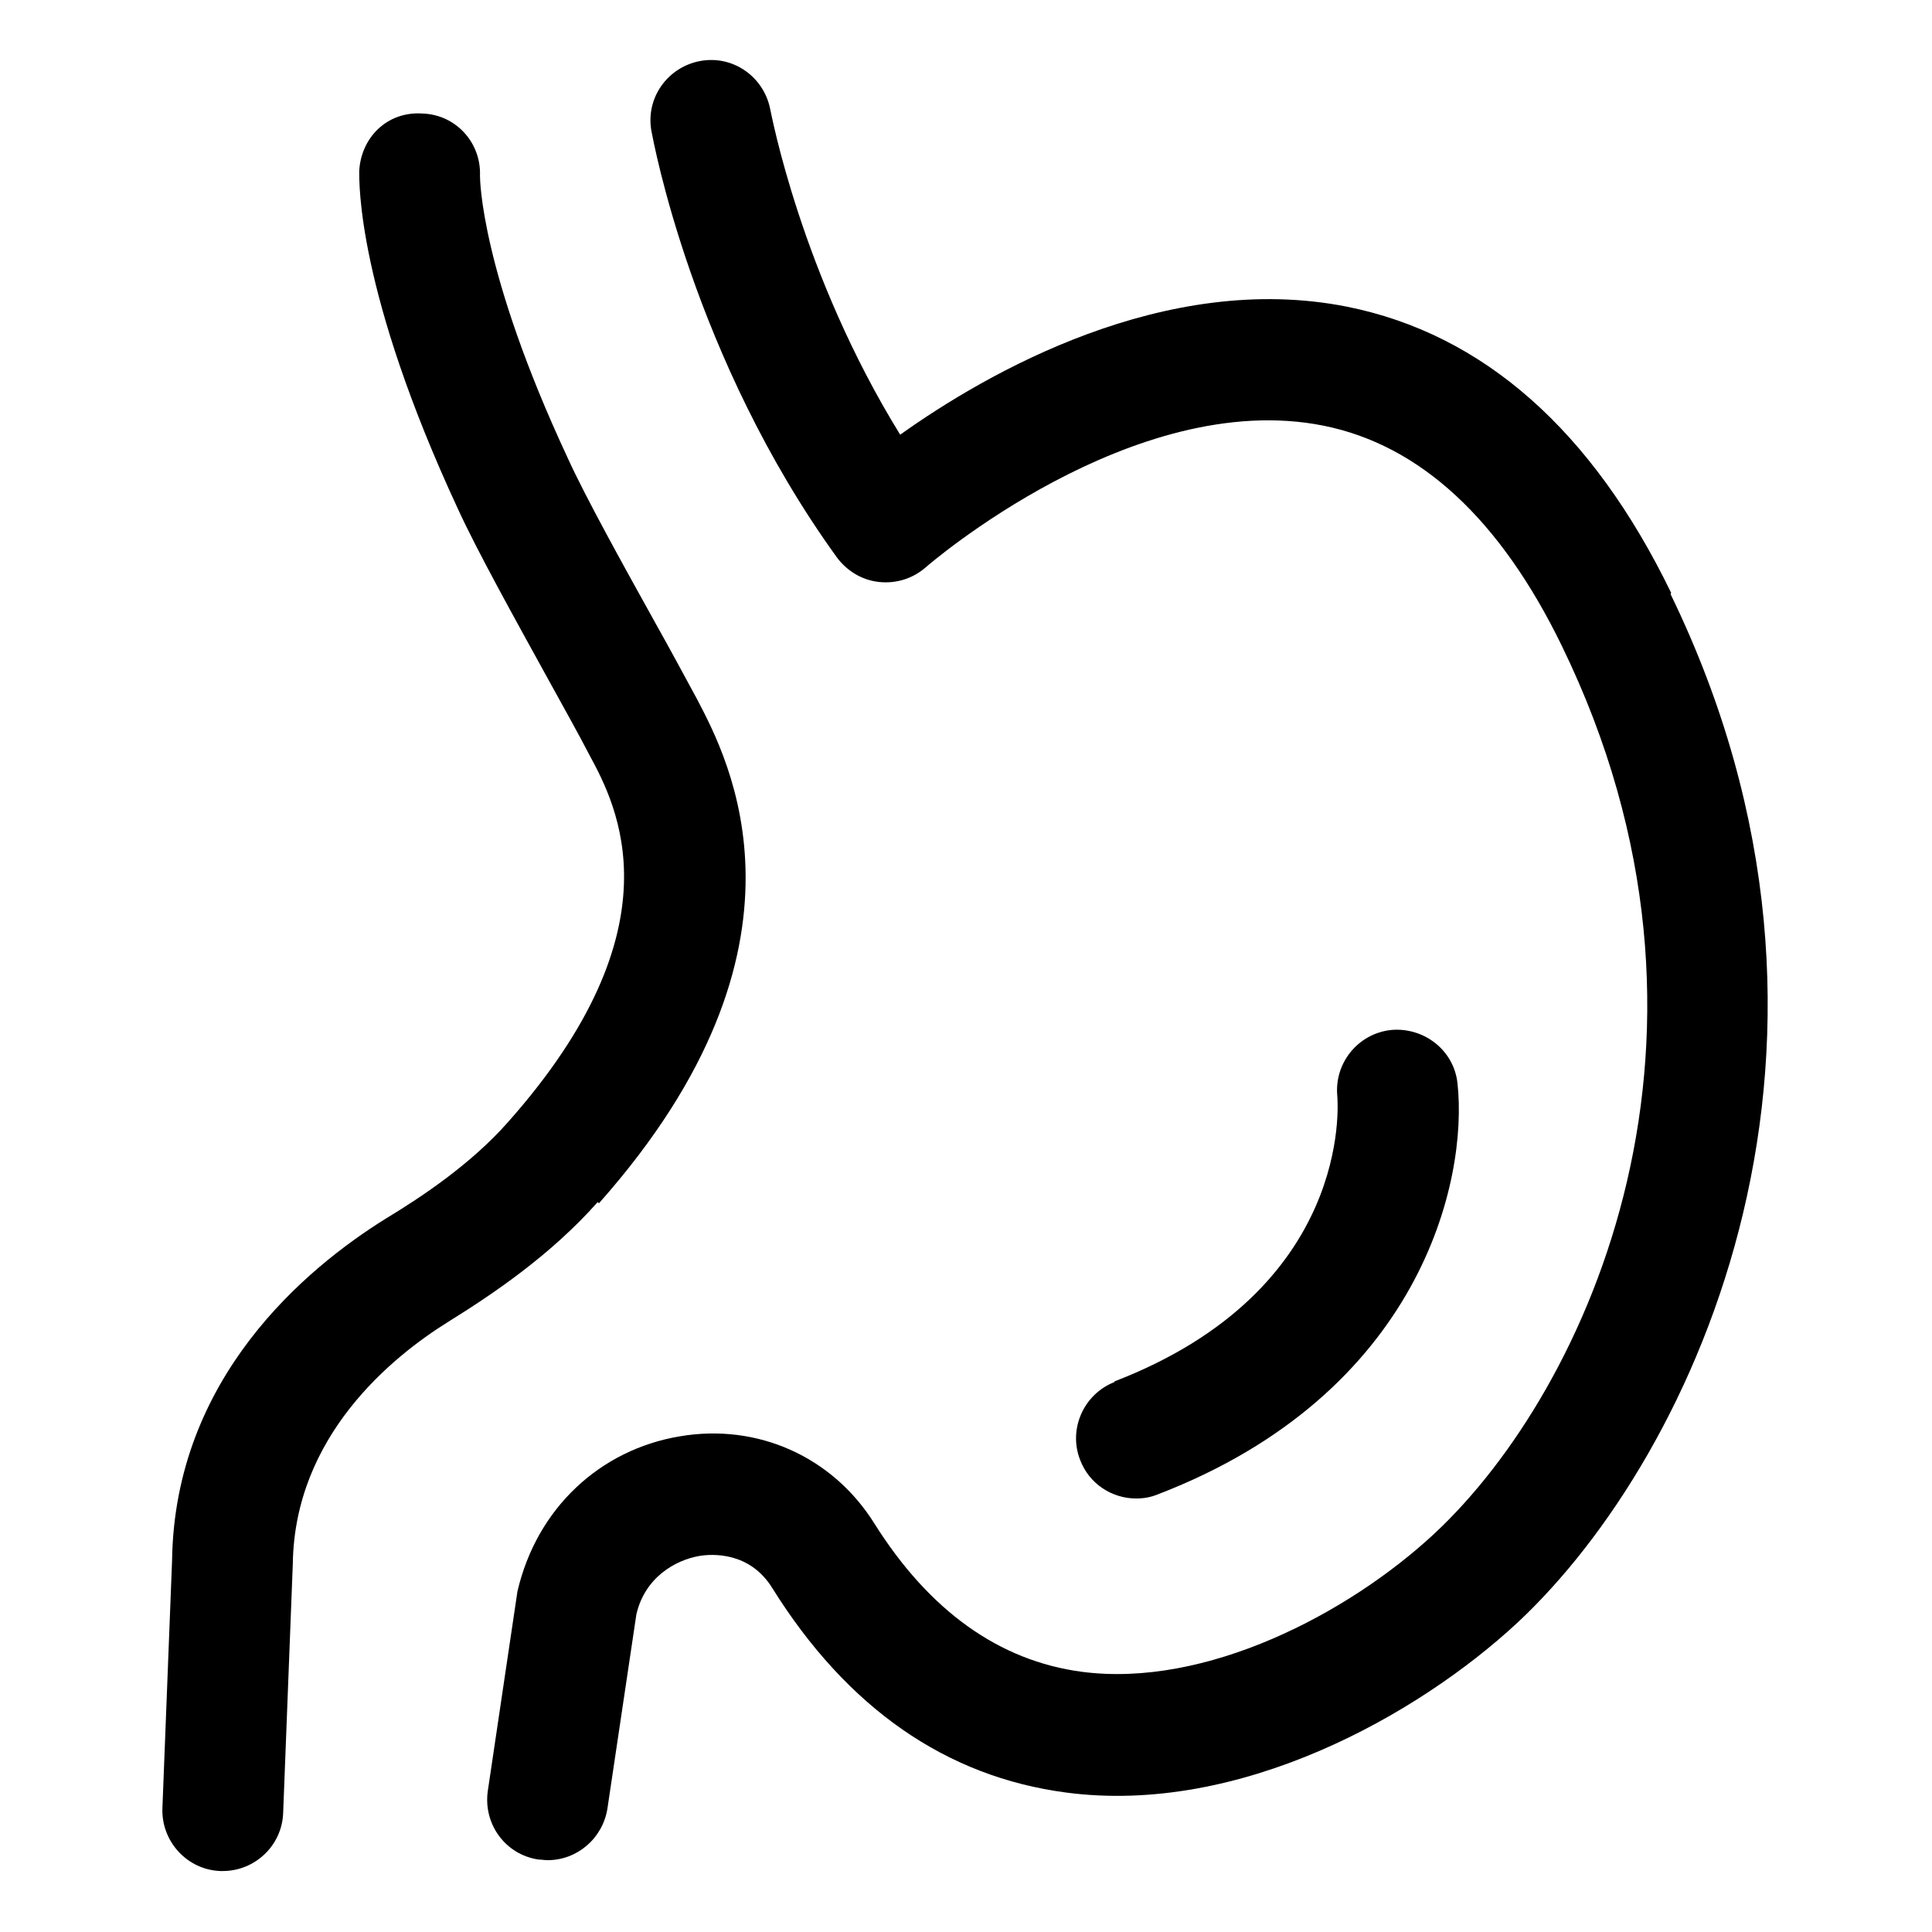 <svg width="34" height="34" viewBox="0 0 34 34" fill="none" xmlns="http://www.w3.org/2000/svg">
<path d="M10.54 21.176C14.567 16.639 12.824 13.366 12.261 12.293C12.07 11.943 11.815 11.464 11.528 10.954C10.986 9.977 10.306 8.755 9.988 8.054C8.458 4.771 8.447 3.156 8.447 3.092C8.468 2.508 8.022 2.019 7.438 1.998C6.811 1.955 6.354 2.423 6.322 3.007C6.322 3.209 6.279 5.121 8.054 8.946C8.404 9.711 9.074 10.912 9.658 11.974C9.934 12.474 10.189 12.931 10.37 13.281C10.859 14.184 11.985 16.32 8.936 19.752C8.298 20.474 7.448 21.048 6.779 21.452C5.398 22.313 3.071 24.236 3.028 27.466L2.858 31.822C2.837 32.406 3.294 32.906 3.878 32.927H3.921C4.484 32.927 4.962 32.481 4.983 31.907L5.153 27.519C5.185 25.277 6.885 23.885 7.894 23.258C8.681 22.769 9.69 22.089 10.519 21.154L10.54 21.176Z" fill="black"/>
<path d="M29.41 10.434C28.018 7.565 26.095 5.876 23.704 5.397C20.496 4.76 17.361 6.566 15.842 7.65C14.089 4.813 13.568 1.966 13.557 1.934C13.451 1.36 12.909 0.967 12.325 1.073C11.751 1.179 11.358 1.721 11.464 2.306C11.496 2.465 12.187 6.29 14.726 9.807C14.907 10.051 15.172 10.21 15.47 10.242C15.778 10.274 16.065 10.179 16.288 9.987C16.32 9.956 19.943 6.821 23.29 7.491C24.99 7.831 26.403 9.137 27.487 11.369C30.812 18.201 27.965 24.448 25.245 26.987C23.726 28.401 21.218 29.707 19.04 29.421C17.584 29.229 16.352 28.347 15.385 26.807C14.652 25.638 13.334 25.043 11.964 25.277C10.561 25.511 9.446 26.541 9.106 28.007L8.585 31.514C8.5 32.098 8.893 32.64 9.478 32.725C9.531 32.725 9.584 32.736 9.637 32.736C10.158 32.736 10.604 32.353 10.689 31.832L11.199 28.411C11.348 27.763 11.879 27.455 12.314 27.381C12.516 27.349 13.186 27.296 13.589 27.944C14.907 30.058 16.649 31.269 18.764 31.546C21.813 31.949 24.948 30.186 26.701 28.56C29.878 25.596 33.224 18.328 29.399 10.455L29.41 10.434Z" fill="black"/>
<path d="M19.614 24.321C19.072 24.533 18.796 25.149 19.008 25.691C19.168 26.116 19.571 26.371 19.996 26.371C20.124 26.371 20.251 26.35 20.379 26.297C24.99 24.523 25.84 20.793 25.649 19.061C25.585 18.477 25.054 18.073 24.48 18.126C23.896 18.19 23.481 18.711 23.534 19.284C23.545 19.422 23.8 22.695 19.614 24.31V24.321Z" fill="black"/>
</svg>
